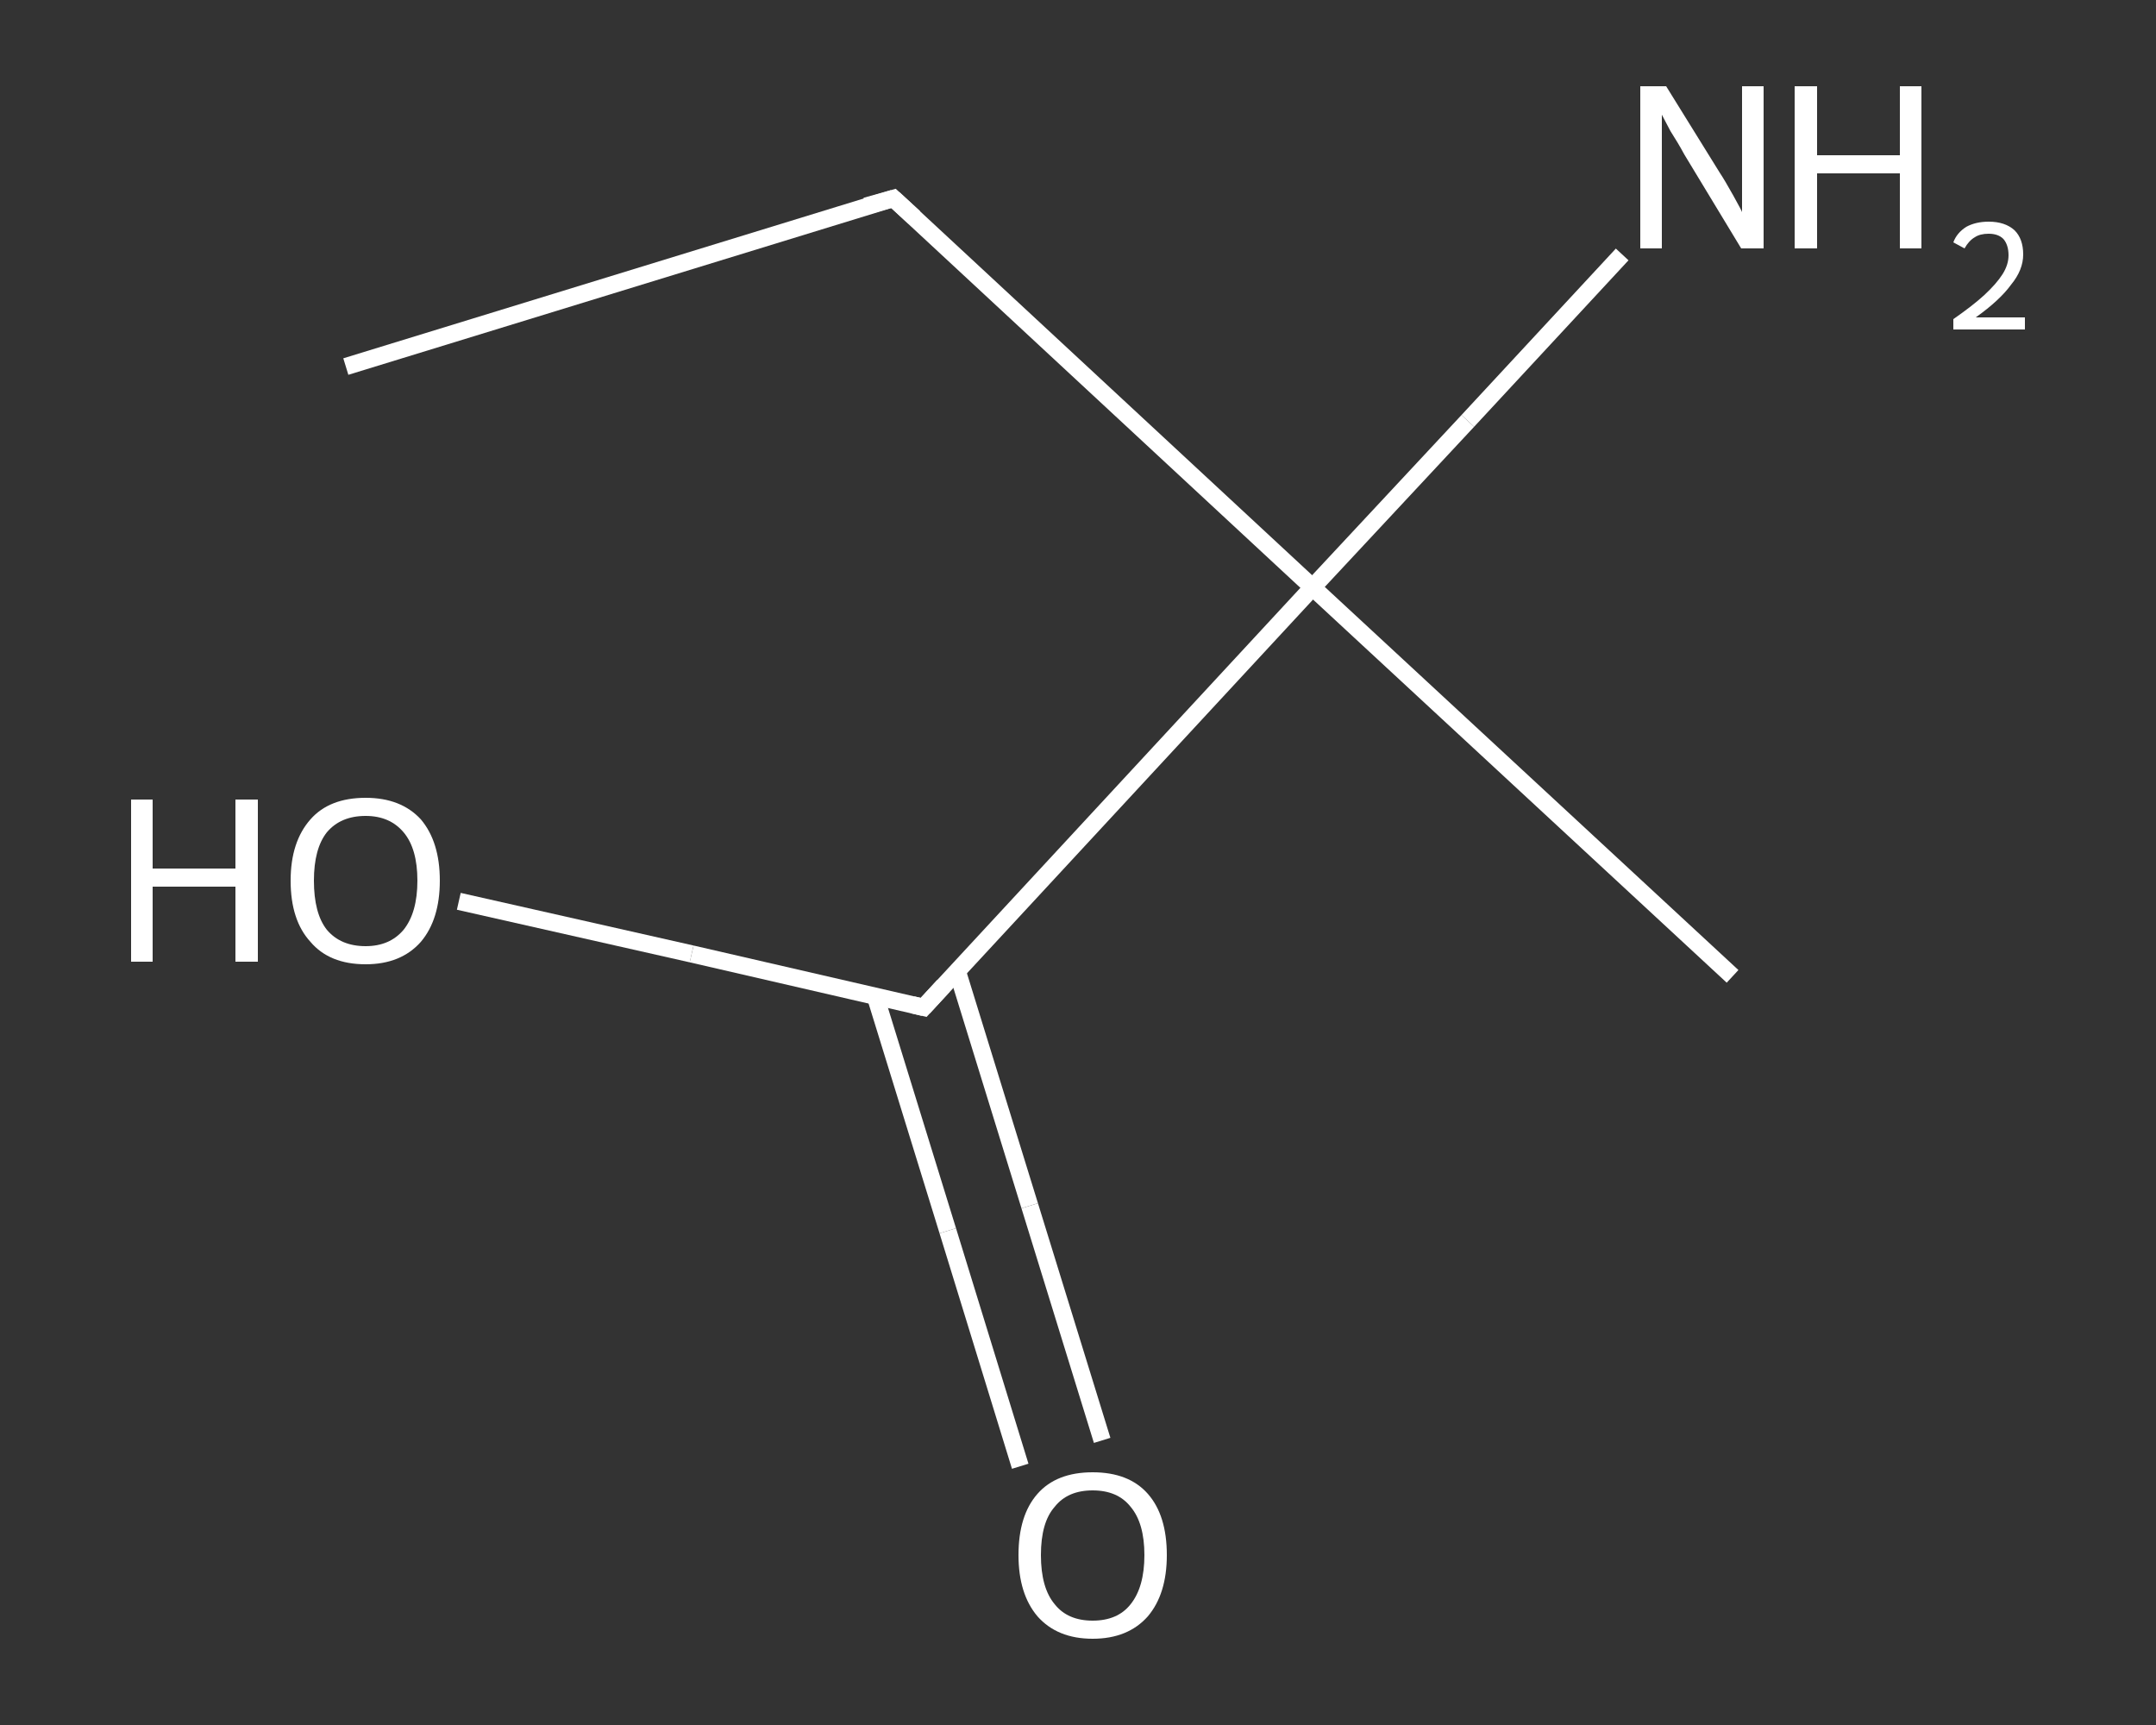 <?xml version='1.0' encoding='iso-8859-1'?>
<svg version='1.1' baseProfile='full'
              xmlns='http://www.w3.org/2000/svg'
                      xmlns:rdkit='http://www.rdkit.org/xml'
                      xmlns:xlink='http://www.w3.org/1999/xlink'
                  xml:space='preserve'
width='250px' height='200px' viewBox='0 0 250 200'>
<rect x="0" y="0" width="250" height="200" fill="#333333" stroke="none"/>
<!-- END OF HEADER -->
<rect style='opacity:1.0;fill:transparent;stroke:none' width='250.0' height='200.0' x='0.0' y='0.0'> </rect>
<path class='bond-0 atom-0 atom-1' d='M 40.1,42.5 L 103.6,23.0' style='fill:none;fill-rule:evenodd;stroke:#FFFFFF;stroke-width:2.0px;stroke-linecap:butt;stroke-linejoin:miter;stroke-opacity:1' />
<path class='bond-1 atom-1 atom-2' d='M 103.6,23.0 L 152.2,68.1' style='fill:none;fill-rule:evenodd;stroke:#FFFFFF;stroke-width:2.0px;stroke-linecap:butt;stroke-linejoin:miter;stroke-opacity:1' />
<path class='bond-2 atom-2 atom-3' d='M 152.2,68.1 L 200.9,113.2' style='fill:none;fill-rule:evenodd;stroke:#FFFFFF;stroke-width:2.0px;stroke-linecap:butt;stroke-linejoin:miter;stroke-opacity:1' />
<path class='bond-3 atom-2 atom-4' d='M 152.2,68.1 L 170.2,48.8' style='fill:none;fill-rule:evenodd;stroke:#FFFFFF;stroke-width:2.0px;stroke-linecap:butt;stroke-linejoin:miter;stroke-opacity:1' />
<path class='bond-3 atom-2 atom-4' d='M 170.2,48.8 L 188.1,29.5' style='fill:none;fill-rule:evenodd;stroke:#FFFFFF;stroke-width:2.0px;stroke-linecap:butt;stroke-linejoin:miter;stroke-opacity:1' />
<path class='bond-4 atom-2 atom-5' d='M 152.2,68.1 L 107.1,116.8' style='fill:none;fill-rule:evenodd;stroke:#FFFFFF;stroke-width:2.0px;stroke-linecap:butt;stroke-linejoin:miter;stroke-opacity:1' />
<path class='bond-5 atom-5 atom-6' d='M 101.5,115.5 L 109.9,142.7' style='fill:none;fill-rule:evenodd;stroke:#FFFFFF;stroke-width:2.0px;stroke-linecap:butt;stroke-linejoin:miter;stroke-opacity:1' />
<path class='bond-5 atom-5 atom-6' d='M 109.9,142.7 L 118.3,170.0' style='fill:none;fill-rule:evenodd;stroke:#FFFFFF;stroke-width:2.0px;stroke-linecap:butt;stroke-linejoin:miter;stroke-opacity:1' />
<path class='bond-5 atom-5 atom-6' d='M 111.0,112.6 L 119.4,139.8' style='fill:none;fill-rule:evenodd;stroke:#FFFFFF;stroke-width:2.0px;stroke-linecap:butt;stroke-linejoin:miter;stroke-opacity:1' />
<path class='bond-5 atom-5 atom-6' d='M 119.4,139.8 L 127.8,167.0' style='fill:none;fill-rule:evenodd;stroke:#FFFFFF;stroke-width:2.0px;stroke-linecap:butt;stroke-linejoin:miter;stroke-opacity:1' />
<path class='bond-6 atom-5 atom-7' d='M 107.1,116.8 L 80.2,110.6' style='fill:none;fill-rule:evenodd;stroke:#FFFFFF;stroke-width:2.0px;stroke-linecap:butt;stroke-linejoin:miter;stroke-opacity:1' />
<path class='bond-6 atom-5 atom-7' d='M 80.2,110.6 L 53.2,104.5' style='fill:none;fill-rule:evenodd;stroke:#FFFFFF;stroke-width:2.0px;stroke-linecap:butt;stroke-linejoin:miter;stroke-opacity:1' />
<path d='M 100.4,23.9 L 103.6,23.0 L 106.0,25.2' style='fill:none;stroke:#FFFFFF;stroke-width:2.0px;stroke-linecap:butt;stroke-linejoin:miter;stroke-opacity:1;' />
<path d='M 109.4,114.3 L 107.1,116.8 L 105.8,116.5' style='fill:none;stroke:#FFFFFF;stroke-width:2.0px;stroke-linecap:butt;stroke-linejoin:miter;stroke-opacity:1;' />
<path class='atom-4' d='M 193.2 10.0
L 199.4 20.0
Q 200.0 20.9, 201.0 22.7
Q 202.0 24.5, 202.0 24.6
L 202.0 10.0
L 204.5 10.0
L 204.5 28.8
L 201.9 28.8
L 195.3 17.9
Q 194.6 16.6, 193.7 15.2
Q 192.9 13.7, 192.7 13.3
L 192.7 28.8
L 190.2 28.8
L 190.2 10.0
L 193.2 10.0
' fill='#FFFFFF'/>
<path class='atom-4' d='M 208.1 10.0
L 210.7 10.0
L 210.7 18.0
L 220.3 18.0
L 220.3 10.0
L 222.8 10.0
L 222.8 28.8
L 220.3 28.8
L 220.3 20.1
L 210.7 20.1
L 210.7 28.8
L 208.1 28.8
L 208.1 10.0
' fill='#FFFFFF'/>
<path class='atom-4' d='M 226.5 28.1
Q 226.9 27.0, 228.0 26.3
Q 229.1 25.7, 230.6 25.7
Q 232.5 25.7, 233.6 26.7
Q 234.6 27.7, 234.6 29.5
Q 234.6 31.3, 233.2 33.0
Q 231.9 34.8, 229.1 36.8
L 234.8 36.8
L 234.8 38.2
L 226.5 38.2
L 226.5 37.0
Q 228.8 35.4, 230.1 34.2
Q 231.5 32.9, 232.2 31.8
Q 232.9 30.7, 232.9 29.6
Q 232.9 28.4, 232.3 27.7
Q 231.7 27.1, 230.6 27.1
Q 229.6 27.1, 229.0 27.5
Q 228.3 27.9, 227.8 28.8
L 226.5 28.1
' fill='#FFFFFF'/>
<path class='atom-6' d='M 118.1 180.3
Q 118.1 175.7, 120.3 173.2
Q 122.5 170.7, 126.7 170.7
Q 130.9 170.7, 133.1 173.2
Q 135.3 175.7, 135.3 180.3
Q 135.3 184.8, 133.1 187.4
Q 130.8 190.0, 126.7 190.0
Q 122.6 190.0, 120.3 187.4
Q 118.1 184.8, 118.1 180.3
M 126.7 187.9
Q 129.6 187.9, 131.1 186.0
Q 132.7 184.0, 132.7 180.3
Q 132.7 176.6, 131.1 174.7
Q 129.6 172.8, 126.7 172.8
Q 123.8 172.8, 122.3 174.7
Q 120.7 176.5, 120.7 180.3
Q 120.7 184.1, 122.3 186.0
Q 123.8 187.9, 126.7 187.9
' fill='#FFFFFF'/>
<path class='atom-7' d='M 15.2 92.7
L 17.7 92.7
L 17.7 100.7
L 27.3 100.7
L 27.3 92.7
L 29.9 92.7
L 29.9 111.5
L 27.3 111.5
L 27.3 102.8
L 17.7 102.8
L 17.7 111.5
L 15.2 111.5
L 15.2 92.7
' fill='#FFFFFF'/>
<path class='atom-7' d='M 33.7 102.1
Q 33.7 97.6, 36.0 95.0
Q 38.2 92.5, 42.4 92.5
Q 46.5 92.5, 48.8 95.0
Q 51.0 97.6, 51.0 102.1
Q 51.0 106.6, 48.8 109.2
Q 46.5 111.8, 42.4 111.8
Q 38.2 111.8, 36.0 109.2
Q 33.7 106.7, 33.7 102.1
M 42.4 109.7
Q 45.2 109.7, 46.8 107.8
Q 48.4 105.8, 48.4 102.1
Q 48.4 98.4, 46.8 96.5
Q 45.2 94.6, 42.4 94.6
Q 39.5 94.6, 37.9 96.5
Q 36.4 98.4, 36.4 102.1
Q 36.4 105.9, 37.9 107.8
Q 39.5 109.7, 42.4 109.7
' fill='#FFFFFF'/>
</svg>
